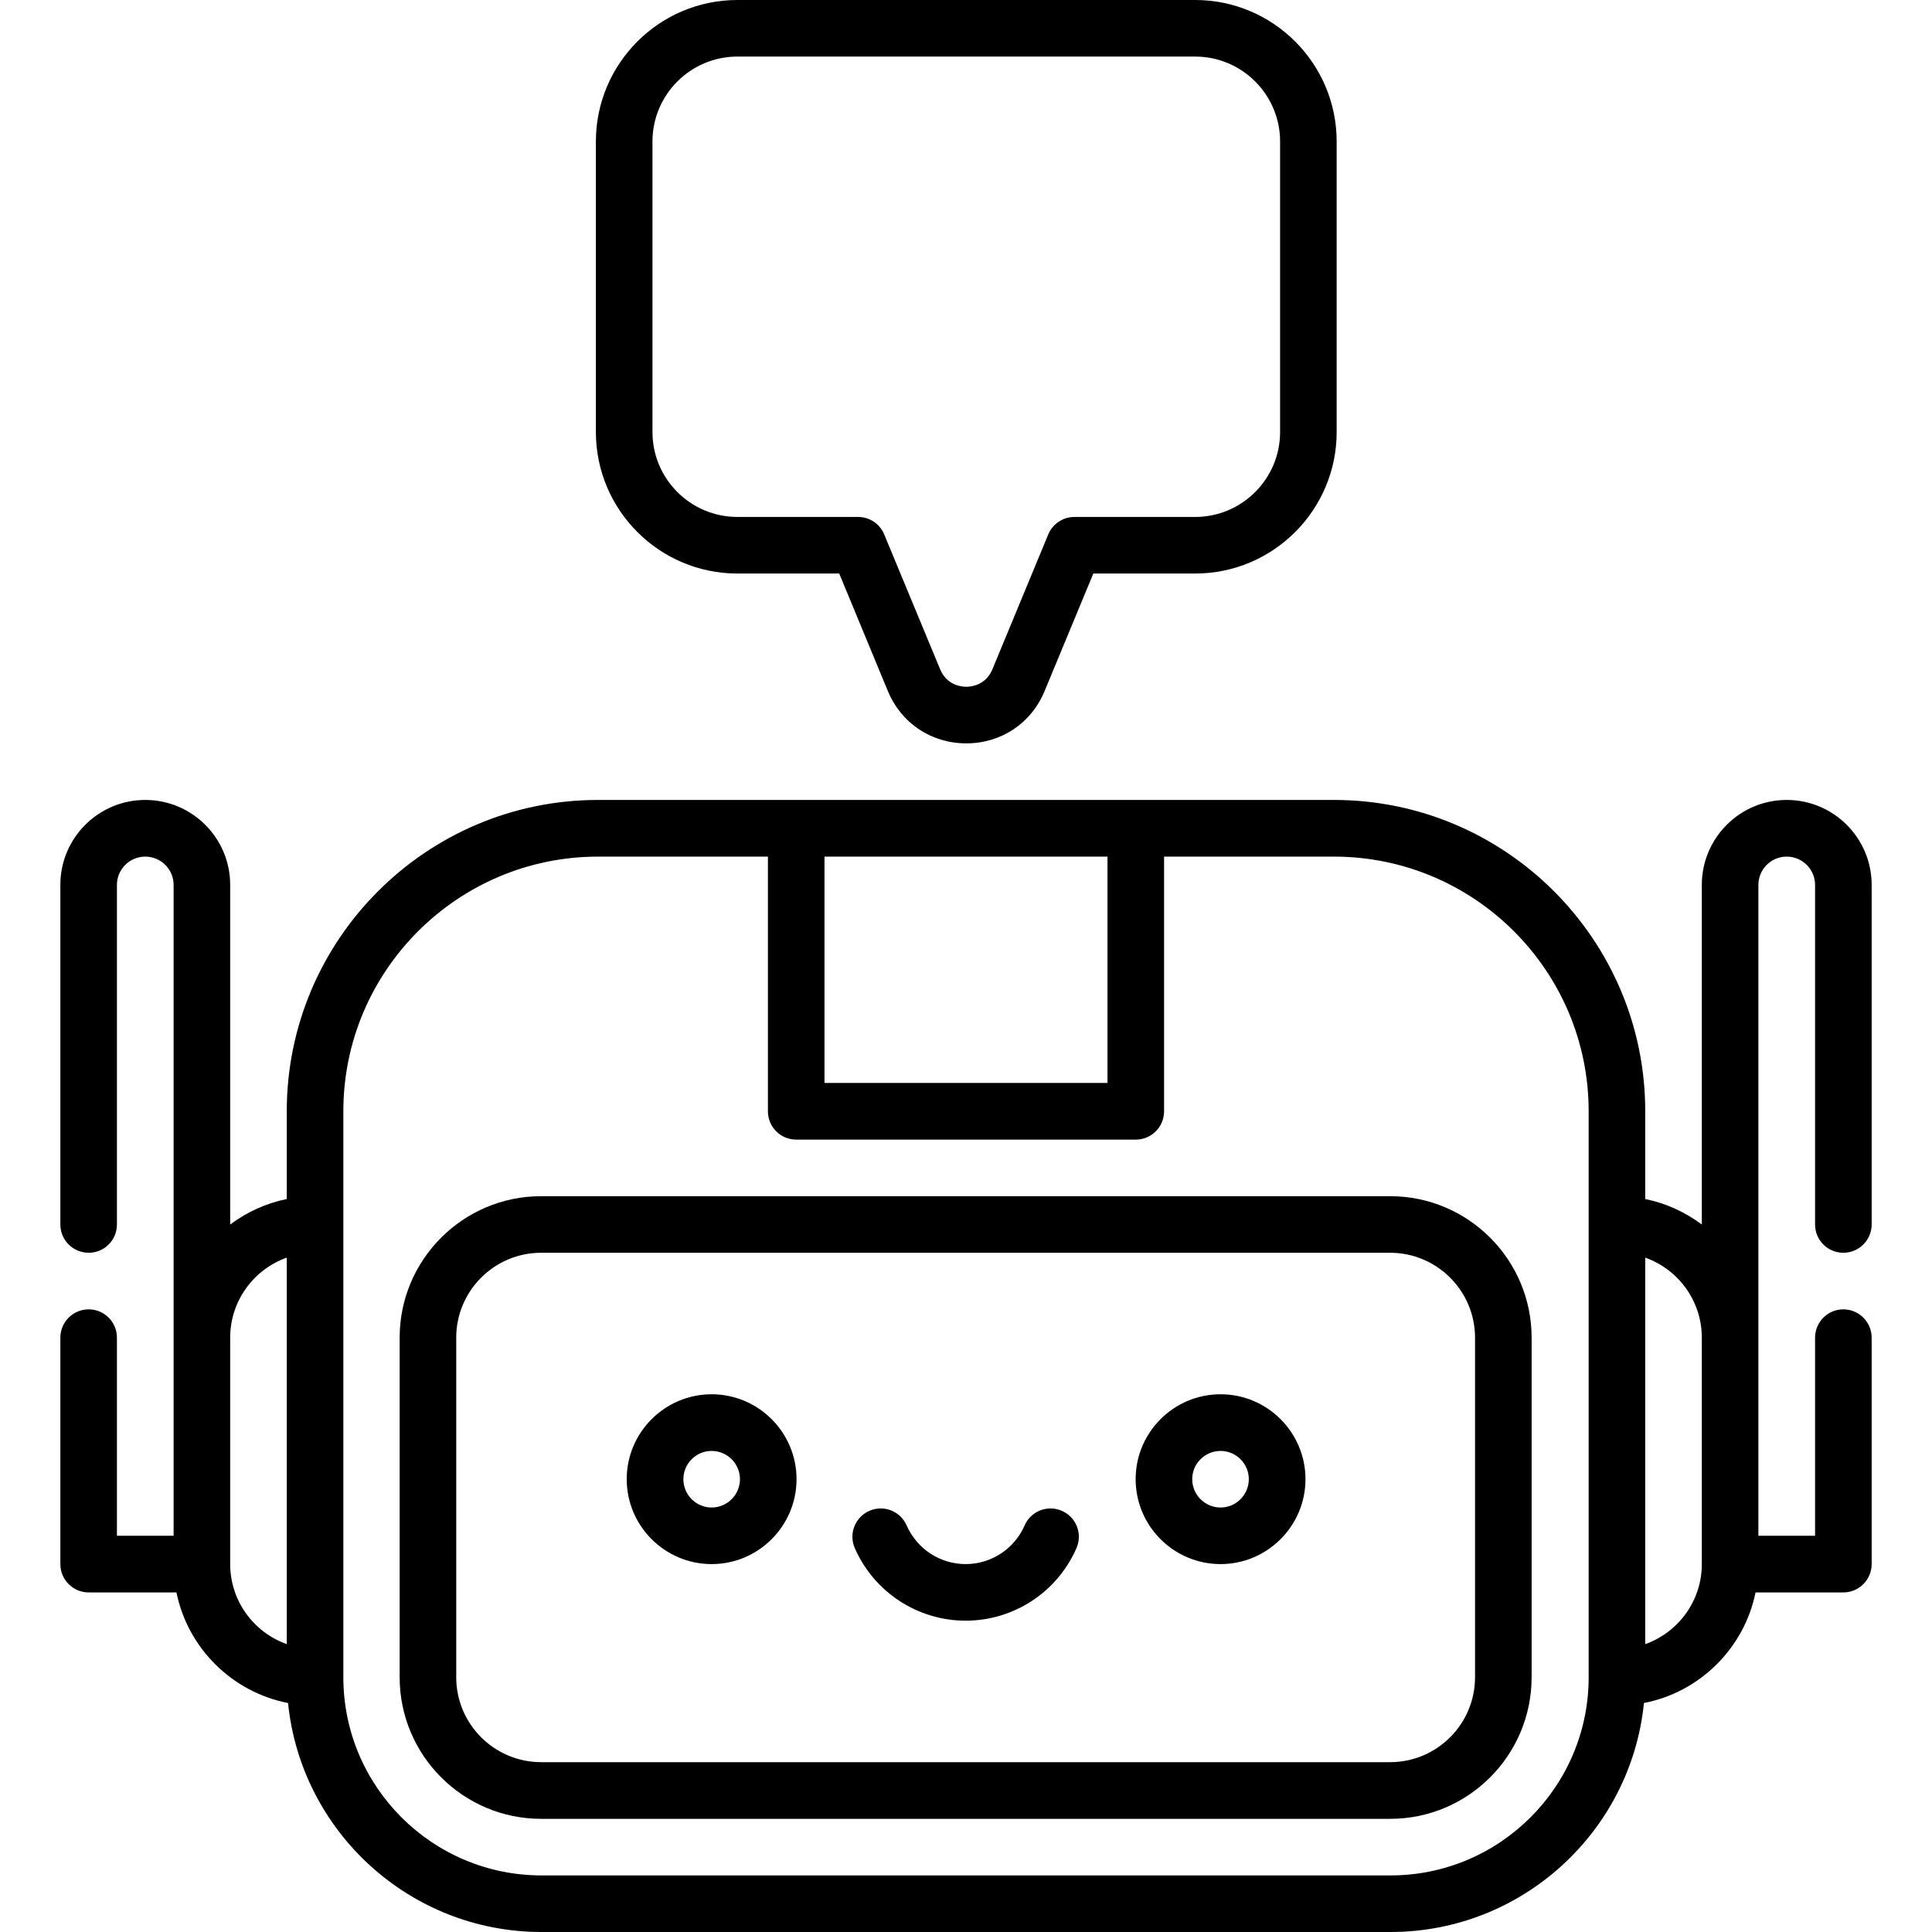<svg width="21" height="21" viewBox="0 0 21 21" fill="none" xmlns="http://www.w3.org/2000/svg">
<g clip-path="url(#clip0_1510_1451)">
<path d="M7.735 15.155C7.227 15.155 6.812 15.569 6.812 16.078C6.812 16.587 7.227 17.001 7.735 17.001C8.244 17.001 8.658 16.587 8.658 16.078C8.658 15.569 8.244 15.155 7.735 15.155ZM7.735 16.386C7.566 16.386 7.428 16.248 7.428 16.078C7.428 15.909 7.566 15.771 7.735 15.771C7.905 15.771 8.043 15.909 8.043 16.078C8.043 16.248 7.905 16.386 7.735 16.386Z" fill="black"/>
<path d="M13.267 15.155C12.758 15.155 12.344 15.569 12.344 16.078C12.344 16.587 12.758 17.001 13.267 17.001C13.775 17.001 14.19 16.587 14.19 16.078C14.19 15.569 13.775 15.155 13.267 15.155ZM13.267 16.386C13.097 16.386 12.959 16.248 12.959 16.078C12.959 15.909 13.097 15.771 13.267 15.771C13.436 15.771 13.574 15.909 13.574 16.078C13.574 16.248 13.436 16.386 13.267 16.386Z" fill="black"/>
<path d="M15.11 13.002H5.882C5.034 13.002 4.344 13.692 4.344 14.54V18.231C4.344 19.08 5.034 19.77 5.882 19.77H15.11C15.959 19.77 16.648 19.08 16.648 18.231V14.54C16.648 13.692 15.959 13.002 15.11 13.002ZM16.033 18.231C16.033 18.74 15.619 19.154 15.11 19.154H5.882C5.373 19.154 4.959 18.74 4.959 18.231V14.54C4.959 14.031 5.373 13.617 5.882 13.617H15.11C15.619 13.617 16.033 14.031 16.033 14.54V18.231Z" fill="black"/>
<path d="M20.036 13.617C20.206 13.617 20.344 13.479 20.344 13.31V9.618C20.344 9.109 19.93 8.695 19.421 8.695C18.912 8.695 18.498 9.109 18.498 9.618V13.31C18.319 13.176 18.11 13.079 17.883 13.033V12.079C17.883 10.213 16.365 8.695 14.499 8.695H6.501C4.635 8.695 3.117 10.213 3.117 12.079V13.033C2.89 13.079 2.681 13.176 2.502 13.31V9.618C2.502 9.109 2.088 8.695 1.579 8.695C1.07 8.695 0.656 9.109 0.656 9.618V13.31C0.656 13.479 0.794 13.617 0.964 13.617C1.134 13.617 1.271 13.479 1.271 13.31V9.618C1.271 9.449 1.409 9.311 1.579 9.311C1.749 9.311 1.887 9.449 1.887 9.618V16.693H1.271V14.54C1.271 14.37 1.134 14.232 0.964 14.232C0.794 14.232 0.656 14.37 0.656 14.54V17.001C0.656 17.171 0.794 17.309 0.964 17.309H1.918C2.041 17.915 2.523 18.393 3.131 18.511C3.272 19.907 4.453 21 5.886 21H15.114C16.547 21 17.728 19.907 17.869 18.511C18.477 18.393 18.959 17.915 19.082 17.309H20.036C20.206 17.309 20.344 17.171 20.344 17.001V14.54C20.344 14.37 20.206 14.232 20.036 14.232C19.866 14.232 19.729 14.37 19.729 14.54V16.693H19.113V9.618C19.113 9.449 19.251 9.311 19.421 9.311C19.59 9.311 19.729 9.449 19.729 9.618V13.31C19.729 13.479 19.866 13.617 20.036 13.617ZM3.117 17.871C2.759 17.744 2.502 17.402 2.502 17.001V14.54C2.502 14.139 2.759 13.797 3.117 13.67V17.871ZM8.962 9.311H12.038V11.771H8.962V9.311ZM17.268 18.231C17.268 19.419 16.302 20.385 15.114 20.385H5.886C4.698 20.385 3.732 19.419 3.732 18.231V12.079C3.732 10.553 4.974 9.311 6.501 9.311H8.347V12.079C8.347 12.249 8.484 12.387 8.654 12.387H12.346C12.516 12.387 12.653 12.249 12.653 12.079V9.311H14.499C16.026 9.311 17.268 10.553 17.268 12.079V18.231ZM18.498 17.001C18.498 17.402 18.241 17.744 17.883 17.871V13.67C18.241 13.797 18.498 14.139 18.498 14.54V17.001Z" fill="black"/>
<path d="M8.015 6.234H9.122L9.65 7.51C9.796 7.862 10.123 8.08 10.503 8.08C10.883 8.08 11.21 7.862 11.355 7.51L11.884 6.234H12.991C13.839 6.234 14.529 5.544 14.529 4.696V1.538C14.529 0.69 13.839 0 12.991 0H8.015C7.167 0 6.477 0.69 6.477 1.538V4.696C6.477 5.544 7.167 6.234 8.015 6.234ZM7.092 1.538C7.092 1.029 7.506 0.615 8.015 0.615H12.991C13.5 0.615 13.914 1.029 13.914 1.538V4.696C13.914 5.205 13.5 5.619 12.991 5.619H11.678C11.554 5.619 11.442 5.694 11.394 5.809L10.787 7.275C10.714 7.451 10.551 7.465 10.503 7.465C10.455 7.465 10.292 7.451 10.219 7.275L9.611 5.809C9.564 5.694 9.452 5.619 9.327 5.619H8.015C7.506 5.619 7.092 5.205 7.092 4.696V1.538H7.092Z" fill="black"/>
<path d="M11.542 16.422C11.386 16.354 11.205 16.425 11.137 16.581C11.026 16.836 10.774 17.001 10.496 17.001C10.218 17.001 9.967 16.836 9.855 16.581C9.787 16.425 9.606 16.354 9.45 16.422C9.294 16.49 9.223 16.672 9.291 16.827C9.501 17.306 9.974 17.616 10.496 17.616C11.019 17.616 11.492 17.306 11.701 16.827C11.769 16.672 11.698 16.49 11.542 16.422Z" fill="black"/>
</g>
<defs>
<clipPath id="clip0_1510_1451">
<rect width="21" height="21" fill="white"/>
</clipPath>
</defs>
</svg>
